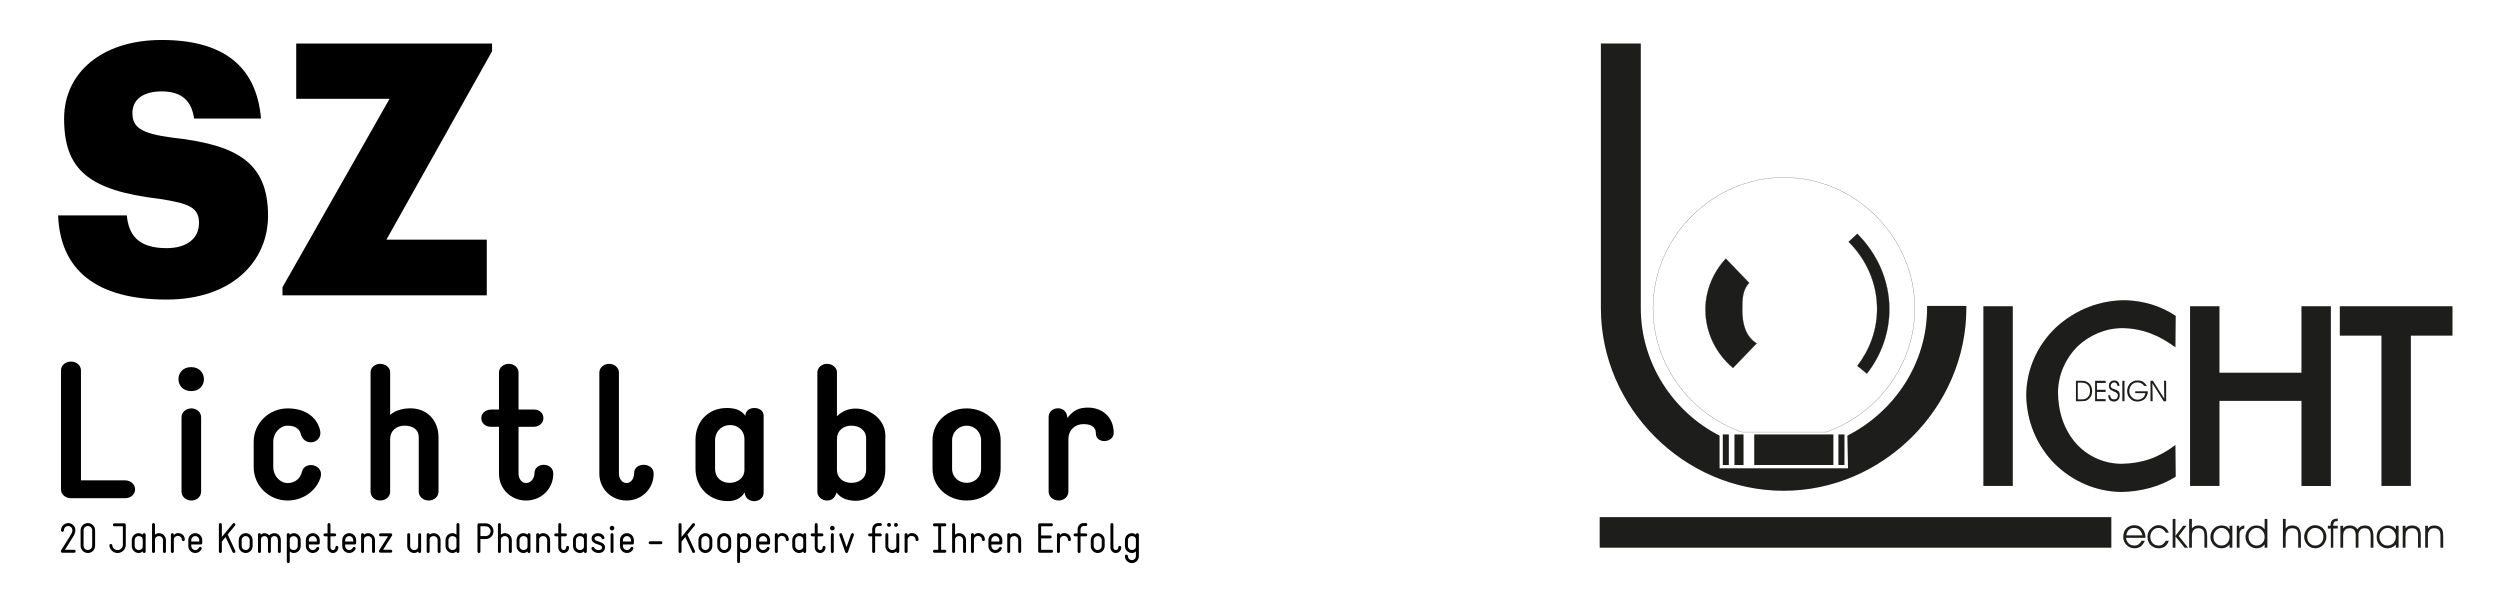 <?xml version="1.0" encoding="utf-8"?>
<!-- Generator: Adobe Illustrator 16.0.4, SVG Export Plug-In . SVG Version: 6.00 Build 0)  -->
<!DOCTYPE svg PUBLIC "-//W3C//DTD SVG 1.1//EN" "http://www.w3.org/Graphics/SVG/1.1/DTD/svg11.dtd">
<svg xmlns="http://www.w3.org/2000/svg" version="1.1" width="232" height="55"><svg xmlns:xlink="http://www.w3.org/1999/xlink" version="1.1" id="Ebene_1" x="0" y="0" width="232" height="55" viewBox="-187.5 -97.462 1146 272" enable-background="new -187.5 -97.462 1146 272" xml:space="preserve">
<g id="sz">
	<g id="subtitle" enable-background="new    ">
		<path d="M-159.58,156.218c-0.551,0-0.814-0.604-0.589-1.046l4.345-6.94c0.361-0.567,0.872-1.422,0.872-2.369    c0-1.043-0.853-1.916-1.914-1.916c-1.082,0-1.975,0.895-1.975,1.992c0,0.36-0.302,0.666-0.68,0.666    c-0.359,0-0.664-0.306-0.664-0.666c0-1.838,1.497-3.342,3.318-3.342c1.8,0,3.283,1.463,3.283,3.266    c0,1.402-0.664,2.428-1.102,3.091l-3.679,5.901h4.251c0.376,0,0.662,0.307,0.662,0.683c0,0.38-0.285,0.682-0.662,0.682    L-159.58,156.218L-159.58,156.218z"/>
		<path d="M-151.187,152.991v-7.074c0-1.82,1.501-3.32,3.341-3.32c1.82,0,3.32,1.5,3.32,3.32v7.074c0,1.842-1.5,3.341-3.32,3.341    C-149.686,156.332-151.187,154.833-151.187,152.991z M-149.819,145.91v7.078c0,1.101,0.872,1.974,1.973,1.974    c1.082,0,1.972-0.873,1.972-1.974v-7.078c0-1.076-0.89-1.972-1.972-1.972C-148.944,143.938-149.819,144.834-149.819,145.91z"/>
		<path d="M-137.973,152.931c-0.039-0.375,0.229-0.701,0.606-0.734c0.362-0.04,0.702,0.225,0.739,0.604    c0.114,1.237,1.159,2.186,2.411,2.186c1.345,0,2.43-1.103,2.43-2.43v-8.483h-3.892c-0.381,0-0.682-0.306-0.682-0.683    c0-0.379,0.304-0.685,0.682-0.685h4.571c0.361,0,0.663,0.306,0.663,0.685v9.166c0,2.084-1.688,3.776-3.774,3.776    C-136.171,156.332-137.785,154.769-137.973,152.931z"/>
		<path d="M-121.325,147.888v7.76c0,0.379-0.306,0.686-0.684,0.686c-0.361,0-0.663-0.307-0.663-0.686v-0.037    c-0.512,0.436-1.139,0.723-1.839,0.723c-1.763,0-3.188-1.443-3.188-3.208v-2.716c0-1.766,1.425-3.184,3.188-3.184    c0.7,0,1.327,0.258,1.839,0.699v-0.037c0-0.359,0.305-0.662,0.663-0.662C-121.631,147.226-121.325,147.526-121.325,147.888z     M-122.675,153.37v-3.188c0-1.023-0.833-1.617-1.839-1.617c-1.024,0-1.838,0.841-1.838,1.843v2.712    c0,1.023,0.814,1.842,1.838,1.842C-123.508,154.966-122.675,154.373-122.675,153.37z"/>
		<path d="M-112.019,150.408v5.235c0,0.379-0.305,0.688-0.683,0.688c-0.376,0-0.682-0.31-0.682-0.688v-5.235    c0-1.023-0.814-1.843-1.82-1.843c-1.024,0-1.838,0.594-1.838,1.617v5.465c0,0.379-0.306,0.685-0.684,0.685    c-0.376,0-0.669-0.306-0.669-0.685V143.26c0-0.36,0.287-0.663,0.663-0.663c0.378,0,0.684,0.303,0.684,0.663v4.668    c0.491-0.438,1.139-0.702,1.837-0.702C-113.459,147.226-112.019,148.646-112.019,150.408z"/>
		<path d="M-103.357,150.202c0,0.359-0.305,0.663-0.683,0.663c-0.379,0-0.684-0.304-0.684-0.663c0-1.024-0.816-1.729-1.822-1.729    c-1.024,0-1.839,0.726-1.839,1.729v5.445c0,0.379-0.305,0.685-0.683,0.685c-0.376,0-0.68-0.306-0.68-0.685v-7.76    c0-0.357,0.304-0.664,0.68-0.664c0.324,0,0.683,0.227,0.683,0.664c0,0.062,0,0.323,0,0.383c0.418-0.82,1.253-1.086,1.916-1.086    C-104.724,147.185-103.357,148.379-103.357,150.202z"/>
		<path d="M-95.357,150.448v1.312c0,0.358-0.305,0.66-0.682,0.66h-4.346v0.724c0,1.004,0.814,1.842,1.841,1.842    c0.698,0,1.365-0.42,1.652-1.064c0.169-0.34,0.565-0.488,0.909-0.34c0.344,0.173,0.473,0.57,0.324,0.91    c-0.513,1.123-1.649,1.842-2.882,1.842c-1.765,0-3.209-1.425-3.209-3.189v-2.733c0-1.746,1.444-3.185,3.209-3.185    C-96.801,147.226-95.357,148.669-95.357,150.448z M-100.385,151.072h3.659v-0.664c0-1.002-0.814-1.843-1.818-1.843    c-1.026,0-1.841,0.841-1.841,1.843V151.072z"/>
		<path d="M-80.782,156.332c-0.247,0-0.495-0.154-0.646-0.397l-3.207-6.93l-1.723,2.089v4.554c0,0.379-0.305,0.686-0.682,0.686    c-0.378,0-0.682-0.307-0.682-0.686v-12.369c0-0.379,0.304-0.682,0.682-0.682c0.376,0,0.682,0.297,0.682,0.682v5.688l5.027-6.127    c0.134-0.15,0.339-0.247,0.531-0.247c0.532,0,0.892,0.646,0.514,1.104l-3.398,4.134l3.492,7.53    C-80.021,155.762-80.269,156.332-80.782,156.332z"/>
		<path d="M-78.61,153.124v-2.716c0-1.765,1.425-3.185,3.19-3.185c1.762,0,3.187,1.42,3.187,3.185v2.712    c0,1.77-1.425,3.212-3.187,3.212C-77.185,156.332-78.61,154.89-78.61,153.124z M-77.261,150.408v2.712    c0,1.023,0.833,1.842,1.84,1.842c1.023,0,1.837-0.816,1.837-1.842v-2.712c0-1.002-0.814-1.843-1.837-1.843    C-76.428,148.565-77.261,149.406-77.261,150.408z"/>
		<path d="M-59.283,150.408v5.235c0,0.379-0.304,0.688-0.682,0.688c-0.361,0-0.664-0.31-0.664-0.688v-5.235    c0-1.002-0.606-1.843-1.61-1.843c-1.006,0-1.615,0.608-1.615,1.617v5.465c0,0.379-0.304,0.685-0.663,0.685    c-0.38,0-0.682-0.306-0.682-0.685v-5.232c0-1.006-0.591-1.842-1.61-1.842c-1.006,0-1.595,0.604-1.595,1.613v5.463    c0,0.381-0.305,0.688-0.683,0.688c-0.379,0-0.685-0.308-0.685-0.688v-7.736c0-0.38,0.306-0.684,0.685-0.684    c0.378,0,0.683,0.304,0.683,0.684v0.02c0.418-0.441,0.89-0.701,1.595-0.701c0.91,0,1.629,0.414,2.22,1    c0.381-0.477,1.234-1,2.354-1C-60.479,147.226-59.283,148.669-59.283,150.408z"/>
		<path d="M-55.197,155.629v4.668c0,0.356-0.306,0.663-0.684,0.663c-0.361,0-0.663-0.307-0.663-0.663v-12.391    c0-0.38,0.305-0.683,0.663-0.683c0.381,0,0.684,0.303,0.684,0.683v0.04c0.512-0.438,1.138-0.723,1.839-0.723    c1.763,0,3.188,1.438,3.188,3.202v2.712c0,1.77-1.425,3.193-3.188,3.193C-54.059,156.332-54.688,156.063-55.197,155.629z     M-51.52,150.427c0-1.021-0.836-1.839-1.842-1.839c-1.024,0-1.839,0.59-1.839,1.614v3.168c0,1.021,0.814,1.613,1.839,1.613    c1.006,0,1.842-0.817,1.842-1.842V150.427z"/>
		<path d="M-41.416,150.448v1.312c0,0.358-0.304,0.66-0.682,0.66h-4.346v0.724c0,1.004,0.814,1.842,1.839,1.842    c0.704,0,1.368-0.42,1.654-1.064c0.171-0.34,0.571-0.488,0.91-0.34c0.339,0.173,0.472,0.57,0.324,0.91    c-0.51,1.123-1.652,1.842-2.884,1.842c-1.763,0-3.208-1.425-3.208-3.189v-2.733c0-1.746,1.444-3.185,3.208-3.185    C-42.859,147.226-41.416,148.669-41.416,150.448z M-46.443,151.072h3.659v-0.664c0-1.002-0.814-1.843-1.82-1.843    c-1.024,0-1.839,0.841-1.839,1.843V151.072z"/>
		<path d="M-32.902,153.729v0.039c0,1.44-1.081,2.563-2.488,2.563c-1.385,0-2.466-1.123-2.466-2.563v-5.088h-1.177    c-0.381,0-0.682-0.306-0.682-0.682c0-0.361,0.304-0.663,0.682-0.663h1.177v-4.058c0-0.385,0.305-0.688,0.685-0.688    c0.359,0,0.662,0.304,0.662,0.688v4.058h1.936c0.379,0,0.682,0.302,0.682,0.663c0,0.376-0.306,0.682-0.682,0.682h-1.936v5.088    c0,0.683,0.497,1.217,1.12,1.217c0.648,0,1.14-0.534,1.14-1.217v-0.039c0-0.358,0.304-0.664,0.663-0.664    C-33.207,153.065-32.902,153.37-32.902,153.729z"/>
		<path d="M-24.715,150.448v1.312c0,0.358-0.305,0.66-0.683,0.66h-4.344v0.724c0,1.004,0.814,1.842,1.84,1.842    c0.702,0,1.365-0.42,1.652-1.064c0.169-0.34,0.569-0.488,0.909-0.34c0.339,0.173,0.472,0.57,0.324,0.91    c-0.509,1.123-1.652,1.842-2.881,1.842c-1.765,0-3.209-1.425-3.209-3.189v-2.733c0-1.746,1.444-3.185,3.209-3.185    C-26.159,147.226-24.715,148.669-24.715,150.448z M-29.743,151.072h3.659v-0.664c0-1.002-0.814-1.843-1.819-1.843    c-1.026,0-1.84,0.841-1.84,1.843V151.072z"/>
		<path d="M-16.075,150.408v5.255c0,0.359-0.305,0.669-0.662,0.669c-0.381,0-0.684-0.31-0.684-0.669v-5.255    c0-1.023-0.814-1.843-1.843-1.843c-1.006,0-1.839,0.594-1.839,1.617v5.485c0,0.356-0.305,0.663-0.662,0.663    c-0.381,0-0.687-0.307-0.687-0.663v-7.78c0-0.357,0.306-0.664,0.687-0.664c0.356,0,0.662,0.307,0.662,0.664v0.039    c0.437-0.438,1.139-0.703,1.839-0.703C-17.496,147.226-16.075,148.646-16.075,150.408z"/>
		<path d="M-8.151,155.493c0,0.383-0.305,0.685-0.687,0.685h-4.742c-0.247,0-0.472-0.133-0.606-0.336    c-0.114-0.229-0.094-0.497,0.019-0.707l4.099-6.487h-3.472c-0.378,0-0.682-0.306-0.682-0.664c0-0.381,0.304-0.685,0.682-0.685    h4.688c0.248,0,0.472,0.134,0.606,0.361c0.114,0.209,0.096,0.475-0.02,0.682l-4.097,6.491h3.526    C-8.453,154.833-8.151,155.135-8.151,155.493z"/>
		<path d="M-1.277,153.144v-5.256c0-0.356,0.302-0.662,0.662-0.662c0.379,0,0.682,0.306,0.682,0.662v5.256    c0,1.022,0.814,1.842,1.84,1.842c1.004,0,1.84-0.594,1.84-1.614v-5.481c0-0.361,0.303-0.664,0.662-0.664    c0.379,0,0.682,0.303,0.682,0.664v7.774c0,0.36-0.306,0.669-0.682,0.669c-0.363,0-0.662-0.309-0.662-0.669v-0.037    c-0.512,0.438-1.14,0.706-1.84,0.706C0.145,156.332-1.277,154.907-1.277,153.144z"/>
		<path d="M14.022,150.408v5.255c0,0.359-0.306,0.669-0.662,0.669c-0.381,0-0.682-0.31-0.682-0.669v-5.255    c0-1.023-0.816-1.843-1.843-1.843c-1.006,0-1.84,0.594-1.84,1.617v5.485c0,0.356-0.306,0.663-0.663,0.663    c-0.38,0-0.684-0.307-0.684-0.663v-7.78c0-0.357,0.304-0.664,0.684-0.664c0.357,0,0.663,0.307,0.663,0.664v0.039    c0.438-0.438,1.139-0.703,1.84-0.703C12.603,147.226,14.022,148.646,14.022,150.408z"/>
		<path d="M21.322,147.925v-4.665c0-0.366,0.304-0.669,0.682-0.669c0.361,0,0.663,0.303,0.663,0.669v12.386    c0,0.379-0.305,0.688-0.663,0.688c-0.381,0-0.682-0.309-0.682-0.688v-0.037c-0.514,0.435-1.14,0.725-1.84,0.725    c-1.763,0-3.188-1.443-3.188-3.212v-2.712c0-1.766,1.426-3.184,3.188-3.184C20.182,147.226,20.808,147.49,21.322,147.925z     M17.643,153.124c0,1.023,0.833,1.842,1.838,1.842c1.024,0,1.84-0.593,1.84-1.613v-3.168c0-1.024-0.816-1.617-1.84-1.617    c-1.005,0-1.838,0.817-1.838,1.842V153.124z"/>
		<path d="M30.963,155.647v-12.252c0-0.386,0.305-0.688,0.663-0.688h3.093c1.992,0,3.604,1.635,3.604,3.628    c0,1.973-1.612,3.604-3.604,3.604H32.31v5.711c0,0.381-0.306,0.688-0.684,0.688C31.266,156.332,30.963,156.026,30.963,155.647z     M32.313,148.565h2.41c1.234,0,2.255-1.002,2.255-2.232c0-1.256-1.024-2.262-2.255-2.262h-2.41V148.565z"/>
		<path d="M46.722,150.408v5.235c0,0.379-0.305,0.688-0.682,0.688c-0.378,0-0.683-0.31-0.683-0.688v-5.235    c0-1.023-0.815-1.843-1.819-1.843c-1.026,0-1.84,0.594-1.84,1.617v5.465c0,0.379-0.306,0.685-0.682,0.685    c-0.378,0-0.663-0.306-0.663-0.685V143.26c0-0.36,0.285-0.663,0.663-0.663c0.376,0,0.682,0.303,0.682,0.663v4.668    c0.494-0.438,1.138-0.702,1.84-0.702C45.278,147.226,46.722,148.646,46.722,150.408z"/>
		<path d="M55.267,147.888v7.76c0,0.379-0.304,0.686-0.682,0.686c-0.362,0-0.662-0.307-0.662-0.686v-0.037    c-0.512,0.436-1.139,0.723-1.84,0.723c-1.765,0-3.187-1.443-3.187-3.208v-2.716c0-1.766,1.422-3.184,3.187-3.184    c0.702,0,1.328,0.258,1.84,0.699v-0.037c0-0.359,0.304-0.662,0.662-0.662C54.966,147.226,55.267,147.526,55.267,147.888z     M53.923,153.37v-3.188c0-1.023-0.836-1.617-1.84-1.617c-1.024,0-1.84,0.841-1.84,1.843v2.712c0,1.023,0.816,1.842,1.84,1.842    C53.084,154.966,53.923,154.373,53.923,153.37z"/>
		<path d="M64.291,150.408v5.255c0,0.359-0.304,0.669-0.662,0.669c-0.381,0-0.684-0.31-0.684-0.669v-5.255    c0-1.023-0.814-1.843-1.839-1.843c-1.005,0-1.843,0.594-1.843,1.617v5.485c0,0.356-0.304,0.663-0.662,0.663    c-0.378,0-0.684-0.307-0.684-0.663v-7.78c0-0.357,0.306-0.664,0.684-0.664c0.361,0,0.662,0.307,0.662,0.664v0.039    c0.438-0.438,1.139-0.703,1.843-0.703C62.867,147.226,64.291,148.646,64.291,150.408z"/>
		<path d="M72.991,153.729v0.039c0,1.44-1.082,2.563-2.485,2.563c-1.387,0-2.467-1.123-2.467-2.563v-5.088h-1.175    c-0.381,0-0.684-0.306-0.684-0.682c0-0.361,0.306-0.663,0.684-0.663h1.175v-4.058c0-0.385,0.305-0.688,0.683-0.688    c0.361,0,0.664,0.304,0.664,0.688v4.058h1.935c0.381,0,0.68,0.302,0.68,0.663c0,0.376-0.302,0.682-0.68,0.682h-1.935v5.088    c0,0.683,0.494,1.217,1.12,1.217c0.643,0,1.138-0.534,1.138-1.217v-0.039c0-0.358,0.304-0.664,0.662-0.664    C72.688,153.065,72.991,153.37,72.991,153.729z"/>
		<path d="M81.159,147.888v7.76c0,0.379-0.305,0.686-0.682,0.686c-0.363,0-0.662-0.307-0.662-0.686v-0.037    c-0.515,0.436-1.14,0.723-1.84,0.723c-1.765,0-3.187-1.443-3.187-3.208v-2.716c0-1.766,1.422-3.184,3.187-3.184    c0.7,0,1.325,0.258,1.84,0.699v-0.037c0-0.359,0.303-0.662,0.662-0.662C80.854,147.226,81.159,147.526,81.159,147.888z     M79.812,153.37v-3.188c0-1.023-0.834-1.617-1.84-1.617c-1.026,0-1.84,0.841-1.84,1.843v2.712c0,1.023,0.814,1.842,1.84,1.842    C78.978,154.966,79.812,154.373,79.812,153.37z"/>
		<path d="M83.314,154.509c-0.173-0.324-0.039-0.74,0.304-0.892c0.338-0.173,0.737-0.037,0.91,0.284    c0.457,0.932,1.481,1.082,2.048,1.082c0.472,0,1.558-0.113,1.558-1.178c0-0.724-0.534-0.967-1.879-1.404    c-0.457-0.147-0.91-0.303-1.365-0.506c-0.665-0.33-1.558-0.91-1.558-2.222c0-1.386,1.252-2.444,2.92-2.444    c1.425,0,2.522,0.701,2.942,1.877c0.132,0.36-0.057,0.736-0.4,0.873c-0.359,0.11-0.74-0.062-0.873-0.42    c-0.228-0.627-0.833-0.986-1.669-0.986c-0.475,0-0.89,0.133-1.177,0.359c-0.17,0.131-0.396,0.375-0.396,0.737    c0,0.417,0.134,0.683,0.796,1.003c0.362,0.174,0.796,0.309,1.311,0.477c0.589,0.188,1.216,0.395,1.688,0.74    c0.682,0.469,1.024,1.115,1.024,1.912c0,0.893-0.399,1.598-1.12,2.051c-0.663,0.414-1.423,0.471-1.802,0.471    C85.076,156.332,83.903,155.669,83.314,154.509z"/>
		<path d="M93.796,144.931c0,0.563-0.494,1.038-1.082,1.038c-0.568,0-1.044-0.475-1.044-1.038c0-0.594,0.474-1.087,1.044-1.087    C93.306,143.844,93.796,144.337,93.796,144.931z M93.381,147.906v7.737c0,0.379-0.306,0.688-0.664,0.688    c-0.378,0-0.682-0.31-0.682-0.688v-7.737c0-0.38,0.304-0.683,0.682-0.683C93.076,147.226,93.381,147.526,93.381,147.906z"/>
		<path d="M102.748,150.448v1.312c0,0.358-0.306,0.66-0.684,0.66H97.72v0.724c0,1.004,0.814,1.842,1.84,1.842    c0.704,0,1.365-0.42,1.651-1.064c0.172-0.34,0.572-0.488,0.91-0.34c0.339,0.173,0.473,0.57,0.323,0.91    c-0.511,1.123-1.652,1.842-2.881,1.842c-1.766,0-3.207-1.425-3.207-3.189v-2.733c0-1.746,1.441-3.185,3.207-3.185    C101.307,147.226,102.748,148.669,102.748,150.448z M97.721,151.072h3.66v-0.664c0-1.002-0.815-1.843-1.82-1.843    c-1.025,0-1.84,0.841-1.84,1.843V151.072z"/>
		<path d="M115.126,152.287h-4.918c-0.381,0-0.682-0.306-0.682-0.663c0-0.379,0.304-0.682,0.682-0.682h4.918    c0.379,0,0.682,0.303,0.682,0.682C115.808,151.988,115.505,152.287,115.126,152.287z"/>
		<path d="M130.193,156.332c-0.249,0-0.493-0.154-0.645-0.397l-3.208-6.93l-1.725,2.089v4.554c0,0.379-0.306,0.686-0.688,0.686    c-0.38,0-0.682-0.307-0.682-0.686v-12.369c0-0.379,0.302-0.682,0.682-0.682c0.383,0,0.688,0.303,0.688,0.682v5.693l5.025-6.128    c0.136-0.153,0.339-0.247,0.533-0.247c0.531,0,0.889,0.646,0.51,1.103l-3.397,4.134l3.493,7.531    C130.956,155.762,130.706,156.332,130.193,156.332z"/>
		<path d="M132.366,153.124v-2.716c0-1.765,1.425-3.185,3.189-3.185c1.762,0,3.188,1.42,3.188,3.185v2.712    c0,1.77-1.426,3.212-3.188,3.212C133.791,156.332,132.366,154.89,132.366,153.124z M133.714,150.408v2.712    c0,1.023,0.833,1.842,1.842,1.842c1.024,0,1.839-0.816,1.839-1.842v-2.712c0-1.002-0.814-1.843-1.839-1.843    C134.547,148.565,133.714,149.406,133.714,150.408z"/>
		<path d="M141.011,153.124v-2.716c0-1.765,1.422-3.185,3.189-3.185c1.762,0,3.185,1.42,3.185,3.185v2.712    c0,1.77-1.423,3.212-3.185,3.212C142.433,156.332,141.011,154.89,141.011,153.124z M142.353,150.408v2.712    c0,1.023,0.836,1.842,1.842,1.842c1.024,0,1.839-0.816,1.839-1.842v-2.712c0-1.002-0.814-1.843-1.839-1.843    C143.188,148.565,142.353,149.406,142.353,150.408z"/>
		<path d="M151.473,155.629v4.668c0,0.356-0.306,0.663-0.683,0.663c-0.357,0-0.663-0.307-0.663-0.663v-12.391    c0-0.38,0.306-0.683,0.663-0.683c0.377,0,0.683,0.303,0.683,0.683v0.04c0.515-0.438,1.138-0.723,1.842-0.723    c1.765,0,3.189,1.438,3.189,3.202v2.712c0,1.77-1.425,3.193-3.189,3.193C152.614,156.332,151.987,156.063,151.473,155.629z     M155.159,150.427c0-1.021-0.839-1.839-1.845-1.839c-1.021,0-1.842,0.59-1.842,1.614v3.168c0,1.021,0.82,1.613,1.842,1.613    c1.006,0,1.845-0.817,1.845-1.842V150.427z"/>
		<path d="M165.257,150.448v1.312c0,0.358-0.302,0.66-0.682,0.66h-4.341v0.724c0,1.004,0.814,1.842,1.839,1.842    c0.7,0,1.363-0.42,1.647-1.064c0.173-0.34,0.57-0.488,0.91-0.34c0.342,0.173,0.479,0.57,0.324,0.91    c-0.51,1.123-1.651,1.842-2.879,1.842c-1.768,0-3.212-1.425-3.212-3.189v-2.733c0-1.746,1.444-3.185,3.212-3.185    C163.816,147.226,165.257,148.669,165.257,150.448z M160.234,151.072h3.659v-0.664c0-1.002-0.817-1.843-1.82-1.843    c-1.024,0-1.839,0.841-1.839,1.843V151.072L160.234,151.072z"/>
		<path d="M173.824,150.202c0,0.359-0.302,0.663-0.682,0.663c-0.383,0-0.688-0.304-0.688-0.663c0-1.024-0.814-1.729-1.82-1.729    c-1.021,0-1.839,0.726-1.839,1.729v5.445c0,0.379-0.306,0.685-0.682,0.685c-0.38,0-0.686-0.306-0.686-0.685v-7.76    c0-0.357,0.306-0.664,0.686-0.664c0.323,0,0.682,0.227,0.682,0.664c0,0.062,0,0.323,0,0.383c0.419-0.82,1.256-1.086,1.916-1.086    C172.461,147.185,173.824,148.379,173.824,150.202z"/>
		<path d="M181.803,147.888v7.76c0,0.379-0.303,0.686-0.679,0.686c-0.361,0-0.663-0.307-0.663-0.686v-0.037    c-0.516,0.436-1.142,0.723-1.842,0.723c-1.765,0-3.19-1.443-3.19-3.208v-2.716c0-1.766,1.426-3.184,3.19-3.184    c0.7,0,1.326,0.258,1.842,0.699v-0.037c0-0.359,0.302-0.662,0.663-0.662C181.5,147.226,181.803,147.526,181.803,147.888z     M180.461,153.37v-3.188c0-1.023-0.836-1.617-1.842-1.617c-1.024,0-1.839,0.841-1.839,1.843v2.712    c0,1.023,0.814,1.842,1.839,1.842C179.625,154.966,180.461,154.373,180.461,153.37z"/>
		<path d="M190.694,153.729v0.039c0,1.44-1.08,2.563-2.483,2.563c-1.389,0-2.465-1.123-2.465-2.563v-5.088h-1.176    c-0.38,0-0.685-0.306-0.685-0.682c0-0.361,0.305-0.663,0.685-0.663h1.176v-4.058c0-0.385,0.302-0.688,0.682-0.688    c0.36,0,0.663,0.304,0.663,0.688v4.058h1.938c0.376,0,0.685,0.302,0.685,0.663c0,0.376-0.309,0.682-0.685,0.682h-1.938v5.088    c0,0.683,0.497,1.217,1.126,1.217c0.645,0,1.133-0.534,1.133-1.217v-0.039c0-0.358,0.305-0.664,0.666-0.664    C190.392,153.065,190.694,153.37,190.694,153.729z"/>
		<path d="M194.899,144.931c0,0.563-0.493,1.038-1.083,1.038c-0.57,0-1.039-0.475-1.039-1.038c0-0.594,0.469-1.087,1.039-1.087    C194.406,143.844,194.899,144.337,194.899,144.931z M194.479,147.906v7.737c0,0.379-0.305,0.688-0.663,0.688    c-0.376,0-0.682-0.31-0.682-0.688v-7.737c0-0.38,0.306-0.683,0.682-0.683C194.175,147.226,194.479,147.526,194.479,147.906z"/>
		<path d="M199.716,155.876l-2.7-7.76c-0.154-0.473,0.226-0.893,0.646-0.893c0.283,0,0.533,0.174,0.626,0.457l2.063,5.918    l2.067-5.918c0.096-0.283,0.364-0.457,0.63-0.457c0.49,0,0.793,0.514,0.645,0.893l-2.715,7.76    c-0.093,0.266-0.34,0.456-0.646,0.456C200.055,156.332,199.808,156.142,199.716,155.876z"/>
		<path d="M216.526,148.022c0,0.338-0.265,0.664-0.66,0.664h-2.412v6.961c0,0.379-0.306,0.685-0.667,0.685    c-0.379,0-0.682-0.306-0.682-0.685v-6.961h-1.179c-0.376,0-0.685-0.287-0.685-0.664c0-0.379,0.309-0.682,0.685-0.682h1.179v-1.848    c0-0.774,0.266-1.493,0.777-2.047c0.51-0.555,1.234-0.856,2.009-0.856h0.975c0.377,0,0.679,0.304,0.679,0.669    c0,0.377-0.302,0.68-0.679,0.68h-0.975c-0.814,0-1.438,0.664-1.438,1.556v1.842h2.412    C216.225,147.342,216.526,147.638,216.526,148.022z"/>
		<path d="M218.152,153.144v-5.256c0-0.356,0.303-0.662,0.663-0.662c0.383,0,0.686,0.306,0.686,0.662v5.256    c0,1.022,0.817,1.842,1.842,1.842c1.003,0,1.839-0.594,1.839-1.614v-5.481c0-0.361,0.302-0.664,0.663-0.664    c0.376,0,0.682,0.303,0.682,0.664v7.774c0,0.36-0.306,0.669-0.682,0.669c-0.361,0-0.663-0.309-0.663-0.669v-0.037    c-0.516,0.438-1.139,0.706-1.839,0.706C219.575,156.332,218.152,154.907,218.152,153.144z M220.734,143.431    c0,0.473-0.422,0.889-0.909,0.889c-0.479,0-0.892-0.416-0.892-0.889c0-0.496,0.413-0.91,0.892-0.91    C220.318,142.521,220.734,142.935,220.734,143.431z M223.919,143.431c0,0.473-0.436,0.889-0.929,0.889    c-0.476,0-0.873-0.416-0.873-0.889c0-0.496,0.397-0.91,0.873-0.91C223.483,142.521,223.919,142.935,223.919,143.431z"/>
		<path d="M233.378,150.202c0,0.359-0.303,0.663-0.685,0.663c-0.377,0-0.679-0.304-0.679-0.663c0-1.024-0.818-1.729-1.823-1.729    c-1.024,0-1.842,0.726-1.842,1.729v5.445c0,0.379-0.306,0.685-0.683,0.685c-0.379,0-0.682-0.306-0.682-0.685v-7.76    c0-0.357,0.303-0.664,0.682-0.664c0.321,0,0.683,0.227,0.683,0.664c0,0.062,0,0.323,0,0.383c0.419-0.82,1.255-1.086,1.912-1.086    C232.015,147.185,233.378,148.379,233.378,150.202z"/>
		<path d="M246.117,155.536c0,0.376-0.306,0.682-0.683,0.682h-4.745c-0.379,0-0.682-0.306-0.682-0.682    c0-0.383,0.303-0.686,0.682-0.686h1.71v-10.772h-1.71c-0.379,0-0.682-0.306-0.682-0.683c0-0.386,0.303-0.688,0.682-0.688h4.745    c0.377,0,0.683,0.303,0.683,0.688c0,0.377-0.306,0.683-0.683,0.683h-1.69v10.772h1.69    C245.812,154.853,246.117,155.153,246.117,155.536z"/>
		<path d="M255.172,150.408v5.235c0,0.379-0.303,0.688-0.679,0.688c-0.38,0-0.683-0.31-0.683-0.688v-5.235    c0-1.023-0.817-1.843-1.822-1.843c-1.021,0-1.84,0.594-1.84,1.617v5.465c0,0.379-0.303,0.685-0.686,0.685    c-0.379,0-0.666-0.306-0.666-0.685V143.26c0-0.36,0.287-0.663,0.666-0.663c0.383,0,0.686,0.303,0.686,0.663v4.668    c0.494-0.438,1.136-0.702,1.84-0.702C253.736,147.226,255.172,148.646,255.172,150.408z"/>
		<path d="M263.835,150.202c0,0.359-0.306,0.663-0.683,0.663c-0.379,0-0.682-0.304-0.682-0.663c0-1.024-0.818-1.729-1.82-1.729    c-1.023,0-1.842,0.726-1.842,1.729v5.445c0,0.379-0.303,0.685-0.683,0.685c-0.382,0-0.688-0.306-0.688-0.685v-7.76    c0-0.357,0.307-0.664,0.688-0.664c0.324,0,0.683,0.227,0.683,0.664c0,0.062,0,0.323,0,0.383c0.42-0.82,1.252-1.086,1.916-1.086    C262.473,147.185,263.835,148.379,263.835,150.202z"/>
		<path d="M271.835,150.448v1.312c0,0.358-0.303,0.66-0.685,0.66h-4.342v0.724c0,1.004,0.817,1.842,1.838,1.842    c0.707,0,1.371-0.42,1.654-1.064c0.17-0.34,0.57-0.488,0.91-0.34c0.339,0.173,0.473,0.57,0.323,0.91    c-0.513,1.123-1.653,1.842-2.884,1.842c-1.766,0-3.207-1.425-3.207-3.189v-2.733c0-1.746,1.441-3.185,3.207-3.185    C270.395,147.226,271.835,148.669,271.835,150.448z M266.811,151.072h3.657v-0.664c0-1.002-0.813-1.843-1.819-1.843    c-1.021,0-1.838,0.841-1.838,1.843V151.072L266.811,151.072z"/>
		<path d="M280.479,150.408v5.255c0,0.359-0.302,0.669-0.662,0.669c-0.381,0-0.686-0.31-0.686-0.669v-5.255    c0-1.023-0.818-1.843-1.843-1.843c-1.002,0-1.838,0.594-1.838,1.617v5.485c0,0.356-0.306,0.663-0.664,0.663    c-0.379,0-0.683-0.307-0.683-0.663v-7.78c0-0.357,0.304-0.664,0.683-0.664c0.358,0,0.664,0.307,0.664,0.664v0.039    c0.438-0.438,1.135-0.703,1.838-0.703C279.055,147.226,280.479,148.646,280.479,150.408z"/>
		<path d="M295.111,155.536c0,0.376-0.301,0.682-0.685,0.682h-5.464c-0.361,0-0.666-0.306-0.666-0.682v-12.165    c0-0.36,0.305-0.663,0.666-0.663h5.405c0.38,0,0.685,0.303,0.685,0.663c0,0.38-0.305,0.688-0.685,0.688h-4.722v4.211h4.172    c0.383,0,0.686,0.303,0.686,0.682c0,0.355-0.303,0.663-0.686,0.663h-4.172v5.235h4.779    C294.811,154.853,295.111,155.153,295.111,155.536z"/>
		<path d="M303.304,150.202c0,0.359-0.309,0.663-0.688,0.663c-0.38,0-0.683-0.304-0.683-0.663c0-1.024-0.817-1.729-1.82-1.729    c-1.023,0-1.842,0.726-1.842,1.729v5.445c0,0.379-0.303,0.685-0.686,0.685c-0.38,0-0.682-0.306-0.682-0.685v-7.76    c0-0.357,0.302-0.664,0.682-0.664c0.327,0,0.686,0.227,0.686,0.664c0,0.062,0,0.323,0,0.383c0.416-0.82,1.256-1.086,1.918-1.086    C301.934,147.185,303.304,148.379,303.304,150.202z"/>
		<path d="M310.807,148.022c0,0.338-0.268,0.664-0.666,0.664h-2.408v6.961c0,0.379-0.31,0.685-0.664,0.685    c-0.383,0-0.686-0.306-0.686-0.685v-6.961h-1.179c-0.376,0-0.683-0.287-0.683-0.664c0-0.379,0.307-0.682,0.683-0.682h1.179v-1.848    c0-0.774,0.266-1.493,0.78-2.047c0.506-0.555,1.231-0.856,2.006-0.856h0.972c0.381,0,0.686,0.304,0.686,0.669    c0,0.377-0.305,0.68-0.686,0.68h-0.972c-0.817,0-1.438,0.664-1.438,1.556v1.842h2.41    C310.502,147.342,310.807,147.638,310.807,148.022z"/>
		<path d="M312.43,153.124v-2.716c0-1.765,1.426-3.185,3.19-3.185c1.762,0,3.184,1.42,3.184,3.185v2.712    c0,1.77-1.422,3.212-3.184,3.212C313.855,156.332,312.43,154.89,312.43,153.124z M313.771,150.408v2.712    c0,1.023,0.836,1.842,1.842,1.842c1.023,0,1.839-0.816,1.839-1.842v-2.712c0-1.002-0.813-1.843-1.839-1.843    C314.607,148.565,313.771,149.406,313.771,150.408z"/>
		<path d="M321.448,153.769v-10.49c0-0.385,0.305-0.688,0.685-0.688c0.364,0,0.666,0.303,0.666,0.688v10.49    c0,0.683,0.491,1.217,1.137,1.217c0.623,0,1.119-0.534,1.119-1.217v-0.039c0-0.358,0.303-0.664,0.663-0.664    c0.38,0,0.685,0.306,0.685,0.664v0.039c0,1.44-1.082,2.563-2.461,2.563C322.534,156.332,321.448,155.209,321.448,153.769z"/>
		<path d="M334.495,147.888v9.883c0,1.752-1.438,3.189-3.185,3.189c-1.765,0-3.209-1.438-3.209-3.189    c0-0.373,0.304-0.683,0.686-0.683c0.38,0,0.686,0.31,0.686,0.683c0,1.008,0.817,1.822,1.84,1.822c1.002,0,1.819-0.814,1.819-1.822    v-2.16c-0.493,0.436-1.139,0.723-1.819,0.723c-1.766,0-3.209-1.443-3.209-3.208v-2.716c0-1.766,1.443-3.184,3.209-3.184    c0.682,0,1.325,0.258,1.819,0.699v-0.037c0-0.359,0.306-0.662,0.683-0.662S334.495,147.526,334.495,147.888z M333.132,153.37    v-3.188c0-1.023-0.817-1.617-1.819-1.617c-1.021,0-1.84,0.841-1.84,1.843v2.712c0,1.023,0.817,1.842,1.84,1.842    C332.312,154.966,333.132,154.373,333.132,153.37z"/>
	</g>
	<g id="title" enable-background="new    ">
		<path d="M-126.177,127.134c0,2.297-2.025,4.051-4.58,4.051h-24.842c-2.556,0-4.58-1.759-4.58-4.051V72.52    c0-2.289,2.027-4.048,4.58-4.048c2.553,0,4.582,1.762,4.582,4.048v50.474h20.26C-128.202,122.993-126.177,124.845-126.177,127.134    z"/>
		<path d="M-100.457,82.031c-7.753,0-7.753-11.008,0-11.008C-92.705,71.023-92.531,82.031-100.457,82.031z M-95.876,94.015v34.171    c0,2.295-2.029,4.055-4.408,4.055c-2.553,0-4.58-1.762-4.58-4.055V94.015c0-2.293,2.027-4.051,4.58-4.051    C-97.905,89.964-95.876,91.722-95.876,94.015z"/>
		<path d="M-71.746,116.913v-11.712c0-8.37,6.959-15.237,15.593-15.237c7.312,0,12.952,3.344,14.713,9.422    c2.025,6.167-6.431,8.722-8.548,2.82c-0.614-3.083-2.992-4.313-6.166-4.313c-3.523,0-6.607,3.351-6.607,7.309v11.715    c0,3.968,3.083,7.316,6.607,7.316c3.261,0,5.903-2.028,6.608-5.374c1.322-5.022,10.571-3.172,8.367,3.172    c-2.201,6.254-8.367,10.218-14.976,10.218C-64.787,132.243-71.746,125.462-71.746,116.913z"/>
		<path d="M0.923,89.964c6.607,0.262,12.159,5.105,12.159,13.387v24.841c0,2.293-2.027,4.052-4.495,4.052    c-2.553,0-4.58-1.763-4.58-4.052v-24.841c0-3.875-2.909-5.461-6.519-5.461c-3.701,0-6.607,2.289-6.607,6.167v24.129    c0,2.295-2.027,4.055-4.58,4.055c-2.468,0-4.405-1.762-4.405-4.055V73.399c0-2.113,1.938-3.875,4.405-3.875    c2.553,0,4.58,1.762,4.58,3.875v19.557C-6.474,90.577-2.333,89.784,0.923,89.964z"/>
		<path d="M65.753,119.908c0,6.957-5.462,12.335-12.506,12.335c-6.96,0-12.421-5.371-12.421-12.335V98.417h-3.614    c-5.814,0-6.166-7.66,0-7.929h3.614v-17c0-2.199,2.025-3.964,4.58-3.964c2.378,0,4.402,1.765,4.402,3.964v17h7.046    c5.727,0,5.905,7.663,0,7.929h-7.046v21.491c0,2.379,1.497,4.319,3.436,4.319c2.025,0,3.875-1.94,3.875-4.499    C57.12,114.537,65.753,114.537,65.753,119.908z"/>
		<path d="M86.889,119.908v-46.42c0-2.202,2.025-3.964,4.495-3.964c2.463,0,4.49,1.762,4.49,3.964v46.42    c0,2.379,1.496,4.319,3.523,4.319c1.938,0,3.436-1.94,3.436-4.499c0-5.285,8.985-5.106,8.985,0.179    c0,6.957-5.462,12.335-12.421,12.335C92.349,132.243,86.889,126.872,86.889,119.908z"/>
		<path d="M162.289,93.308v35.233c0,5.201-8.37,5.464-8.722,0c-1.669,2.733-4.319,3.884-7.22,3.968    c-8.722,0.262-15.327-6.078-15.327-14.887v-13.3c0-8.103,5.634-14.534,14.355-14.534c3.872,0,6.691,0.972,8.543,3.612    C153.919,88.464,162.289,88.727,162.289,93.308z M153.48,118.149v-14.183c-0.269-8.539-12.948-8.539-13.479,0.353v13.297    c0,4.232,2.995,6.521,6.694,6.521C150.223,124.14,153.48,121.937,153.48,118.149z"/>
		<path d="M204.393,90.05c7.13-0.086,14.441,5.461,13.741,13.738v14.361c0,9.423-7.846,14.793-14.624,14.18    c-2.995-0.262-5.815-1.055-7.753-3.788c-0.879,3.091-2.727,3.702-4.405,3.702c-2.379,0-4.405-1.762-4.405-4.051V73.399    c0-2.113,2.026-3.875,4.405-3.875c2.558,0,4.585,1.762,4.585,3.875v20.174C198.312,91.194,201.308,90.05,204.393,90.05z     M209.322,103.788c0-3.878-3.171-5.898-6.784-5.898c-3.695,0-6.602,2.289-6.602,6.167v14.004c0,3.875,2.906,6.079,6.602,6.079    c3.613,0,6.784-2.031,6.784-5.99V103.788z"/>
		<path d="M239.798,117.622v-13.038c0-8.363,6.958-14.617,15.681-14.617c8.629,0,15.586,6.254,15.586,14.617v13.038    c0,8.457-6.957,14.621-15.586,14.621C246.756,132.243,239.798,126.079,239.798,117.622z M248.779,104.581v13.035    c0,3.965,3.085,6.521,6.697,6.521c3.609,0,6.603-2.558,6.603-6.521v-13.035c0-3.785-2.989-6.691-6.603-6.691    C251.861,97.89,248.779,100.796,248.779,104.581z"/>
		<path d="M310.792,89.608c6.519-0.179,12.151,4.048,12.151,11.629c0,4.667-8.19,5.195-8.19,0.176c0-3.438-2.905-4.23-5.726-4.23    c-3.879,0-6.871,2.728-6.871,6.961v24.042c0,2.295-2.024,4.055-4.489,4.055c-2.562,0-4.581-1.762-4.581-4.055V93.925    c0-5.198,8.546-5.637,8.546,0.441C304.711,90.488,307.354,89.695,310.792,89.608z"/>
	</g>
	<path d="M-161.505,1.388h31.523c0.808,8.247,4.526,15.036,18.266,15.036c9.539,0,14.874-4.694,14.874-11.477   c0-7.116-4.364-9.053-18.266-11.156c-32.655-3.883-43.646-13.578-43.646-36.859c0-20.851,17.135-36.047,44.778-36.047   c27.806,0,43.483,11.641,45.587,36.047H-99.11c-1.129-8.247-5.817-12.449-14.869-12.449c-8.89,0-13.417,4.042-13.417,9.862   c0,6.463,3.556,9.376,17.942,11.313C-80.192-31.107-65.16-23.51-65.16,1.545c0,21.177-16.811,38.474-46.559,38.474   C-144.049,40.025-160.538,26.441-161.505,1.388z"/>
	<polygon points="-58.532,34.365 -9.388,-52.124 -52.226,-52.124 -52.226,-77.499 37.653,-77.499 37.653,-73.943 -10.841,12.542    35.227,12.542 35.227,38.086 -58.532,38.086  "/>
</g>
<g id="ldm">
	<path fill="none" d="M606.344-10.794c-21.033,9.484-35.88,30.653-35.88,54.848c0,24.061,14.846,45.365,35.88,54.846V70.58   c-7.285-6.46-11.82-15.669-11.82-25.984c0-8.792,3.574-17.178,9.344-23.366l2.477,2.477V-10.794 M649.917,100.823   c7.15-2.611,13.884-6.458,19.661-11.405V72.916c-0.42,0.418-0.69,0.828-0.961,1.108l-4.401-3.574   c2.062-2.611,3.849-5.5,5.364-8.661V26.873c-2.338-4.948-5.497-9.486-9.354-13.337l3.989-3.713c1.928,1.928,3.71,3.987,5.364,6.186   V-1.451c-10.586-9.071-24.331-14.568-39.043-14.568c-8.661,0-16.768,1.784-24.191,5.224V23.71l8.247,8.66   c-3.157,3.3-3.157,7.696-3.157,12.511c0,6.319,1.511,12.096,6.593,15.257l-10.862,11.272c-0.271-0.275-0.548-0.553-0.818-0.828   v28.32c1.51,0.69,3.162,1.37,4.808,1.923h38.762V100.823z M669.578,61.786V26.872c2.333,5.359,3.705,11.265,3.705,17.452   C673.284,50.516,671.911,56.429,669.578,61.786z M669.578,89.418c12.78-10.997,21.028-27.356,21.028-45.365   c0-18.007-8.247-34.367-21.028-45.504v17.458c5.773,8.113,9.346,18.01,9.346,28.456c0,10.45-3.572,20.349-9.346,28.453V89.418z"/>
	<path fill="none" stroke="#1D1D1B" stroke-width="0.094" d="M649.917,100.823c23.505-8.246,40.689-30.785,40.689-56.77   c0-32.716-27.356-60.072-60.071-60.072c-32.858,0-60.071,27.356-60.071,60.072c0,25.984,17.186,48.524,40.687,56.77H649.917z"/>
	<path fill="none" stroke="#1D1D1B" stroke-width="0.094" d="M668.616,74.021c6.459-8.249,10.308-18.558,10.308-29.553   c0-13.334-5.635-25.568-14.711-34.643l-3.989,3.709c7.976,7.84,13.065,18.833,13.065,30.793c0,9.76-3.441,18.839-9.075,26.12   L668.616,74.021z"/>
	<path fill="none" stroke="#1D1D1B" stroke-width="0.094" d="M607.166,71.408c-7.693-6.458-12.643-16.082-12.643-26.802   c0-8.803,3.574-17.188,9.349-23.375l10.719,11.139c-3.157,3.3-3.157,7.696-3.157,12.511c0,6.319,1.513,12.096,6.592,15.257   L607.166,71.408z"/>
	<path fill="#D9D9D9" d="M603.87,117.46h-2.887v-14.989c-21.309-10.857-36.155-33.262-36.155-58.557c0-35.604,0-14.296,0-21.583   v-99.798h-18.285v113.68c0,4.124,0,6.187,0,7.703c0,36.424,24.333,68.18,57.327,79.452V117.46 M602.494,101.926h1.373v14.019   h-1.373V101.926z M603.87,139.867H546v14.019h57.87V139.867z M605.243,115.944h-1.373v-14.023h1.373V115.944z M609.917,117.46   v7.698c-2.063-0.553-3.989-1.105-6.045-1.791v-5.907H609.917z M607.854,101.926h2.063v14.019h-2.063V101.926z M603.87,153.886   h6.051v-14.023h-6.051V153.886z M611.979,115.944h-2.062v-14.023h2.062V115.944z M635.07,117.46v10.167   c-1.509,0-3.161,0.138-4.669,0.138c-7.011,0-13.881-0.961-20.484-2.606v-7.698H635.07z M616.929,101.926h18.142v14.019h-18.142   V101.926z M609.917,153.886h25.153v-14.023h-25.153V153.886z M653.216,115.944H635.07v-14.023h18.148v14.023H653.216z    M656.929,117.46v5.907c-6.874,2.334-14.296,3.85-21.858,4.26V117.46H656.929z M655.557,101.926h1.376v14.019h-1.376V101.926z    M635.07,153.886h21.858v-14.023H635.07V153.886z M735.561,125.566h-13.473V43.083h13.473V125.566z M810.2,106.73l0.139,14.573   c-7.422,4.672-16.217,6.876-25.019,7.014c-11.412-0.138-22.269-4.814-30.517-12.918c-8.387-8.524-12.923-19.664-13.058-31.621   c0.135-11.825,5.083-22.82,13.609-30.929c8.934-8.251,20.344-12.645,32.162-12.513c8.248,0.278,15.946,2.619,22.821,7.152   L810.2,61.919c-7.422-5.5-15.121-8.663-24.332-8.794c-7.696,0-15.12,3.159-20.753,8.519c-5.5,5.638-8.659,12.926-8.802,20.759   c0,8.796,2.616,17.323,8.523,23.918c5.504,5.907,12.926,9.076,20.757,9.076C794.803,115.256,802.778,112.51,810.2,106.73z    M816.936,125.566V43.093h13.475v30.514h37.665V43.093h13.475v82.474h-13.475V86.524H830.41v39.042H816.936z M904.776,125.566   V56.564h-19.114V43.093h51.692v13.471h-19.109v69.002H904.776z M656.929,115.944h1.377v-14.023h-1.377V115.944z M656.929,123.367   v-5.907h3.024l-0.27-14.986c21.574-10.997,36.561-33.126,36.561-58.558c0-0.281,0-0.69,0-0.96h18.013c0,0.27,0,0.679,0,0.96   C714.254,80.339,689.922,111.958,656.929,123.367z M656.929,153.886h123.857v-14.023H656.929V153.886z"/>
	<path fill="#1D1D1B" d="M611.983,101.926h-4.126v14.019h4.126V101.926z M605.243,101.926h-2.749v14.019h2.749V101.926   L605.243,101.926z M658.306,101.926h-2.749v14.019h2.749V101.926z M653.221,101.926h-36.292v14.019h36.295v-14.019H653.221z    M600.983,102.471v14.989h58.97l-0.27-14.989c21.574-10.997,36.565-33.124,36.565-58.557c0-0.273,0-0.689,0-0.962h18.008   c0,0.272,0,0.689,0,0.962c0,45.636-38.214,83.852-83.854,83.852c-45.774,0-83.858-38.216-83.858-83.852c0-1.516,0-3.58,0-7.703   V-77.467h18.289v99.799c0,7.287,0-14.021,0,21.583C564.833,69.209,579.68,91.614,600.983,102.471z M735.561,125.566h-13.473V43.093   h13.473V125.566z M810.2,106.741l0.139,14.569c-7.422,4.666-16.217,6.87-25.019,7.008c-11.404-0.138-22.269-4.808-30.517-12.918   c-8.387-8.524-12.923-19.664-13.058-31.621c0.135-11.825,5.087-22.82,13.609-30.929c8.939-8.243,20.344-12.645,32.168-12.513   c8.242,0.278,15.945,2.619,22.815,7.152L810.2,61.919c-7.422-5.492-15.115-8.658-24.332-8.794c-7.692,0-15.113,3.162-20.753,8.529   c-5.5,5.627-8.659,12.916-8.797,20.749c0,8.802,2.611,17.323,8.523,23.918c5.499,5.917,12.921,9.076,20.757,9.076   C794.809,115.256,802.778,112.51,810.2,106.741z M816.936,125.566V43.093h13.475v30.514h37.665V43.093h13.475v82.474h-13.475   V86.524H830.41v39.042H816.936z M904.776,125.566V56.564h-19.109V43.093h51.688v13.471h-19.102v69.002H904.776z M780.786,139.867   H546v14.019h234.786V139.867z"/>
	<path fill="#D9D9D9" d="M765.388,78.143v7.701h1.926c0.41,0,0.685-0.138,0.963-0.138v0.825c-0.41,0.138-0.963,0.138-1.516,0.138   h-2.198v-9.354h2.613c0.408,0,0.688,0,1.101,0v0.968c-0.278,0-0.69-0.14-1.101-0.14H765.388 M805.117,85.569l-0.138-8.253h0.963   v9.354h-1.101l-5.225-8.249l0.136,8.249h-0.963v-9.354h1.1L805.117,85.569z M791.777,82.132h5.778c0,1.378-0.553,2.474-1.374,3.437   c-0.959,0.828-2.057,1.241-3.44,1.241c-1.234,0-2.471-0.413-3.3-1.375c-0.962-0.96-1.372-2.066-1.372-3.439   c0-0.688,0.141-1.378,0.41-1.926c0.138-0.553,0.553-1.096,0.961-1.648c0.555-0.408,1.101-0.69,1.653-0.963   c0.547-0.278,1.104-0.278,1.783-0.278c0.961,0,1.79,0.135,2.475,0.55c0.688,0.553,1.24,1.101,1.795,1.926h-1.245   c-0.409-0.547-0.824-0.963-1.373-1.235c-0.552-0.278-1.102-0.405-1.654-0.405c-1.1,0-2.056,0.405-2.743,1.093   c-0.692,0.823-1.101,1.783-1.101,2.886c0,1.1,0.407,2.063,1.101,2.751c0.688,0.823,1.644,1.23,2.743,1.23   c0.83,0,1.654-0.27,2.346-0.823c0.681-0.548,1.093-1.235,1.233-2.196h-4.679v-0.826H791.777z M786.831,86.669h-0.963v-9.354h0.963   V86.669z M779.408,83.918h0.824c0,0.688,0.276,1.098,0.554,1.516c0.272,0.272,0.686,0.41,1.233,0.41s0.963-0.138,1.24-0.41   c0.412-0.418,0.548-0.828,0.548-1.516c0-0.823-0.687-1.376-2.059-1.786c0-0.137-0.139-0.137-0.139-0.137   c-0.691-0.275-1.243-0.55-1.516-0.963c-0.269-0.275-0.406-0.823-0.406-1.373c0-0.68,0.138-1.376,0.679-1.789   c0.419-0.553,0.969-0.685,1.791-0.685c0.686,0,1.235,0.132,1.652,0.547c0.41,0.553,0.683,1.101,0.683,1.926h-0.82   c-0.143-0.548-0.279-0.963-0.552-1.236c-0.277-0.277-0.554-0.405-0.963-0.405c-0.548,0-0.822,0.13-1.1,0.405   c-0.41,0.41-0.55,0.688-0.55,1.236c0,0.272,0.138,0.413,0.138,0.55c0.139,0.272,0.272,0.41,0.411,0.55   c0.276,0.135,0.689,0.275,1.238,0.413c0.269,0.137,0.546,0.272,0.684,0.272c0.548,0.277,1.101,0.553,1.373,0.96   c0.138,0.28,0.279,0.83,0.279,1.375c0,0.965-0.14,1.656-0.688,2.198c-0.552,0.556-1.103,0.833-1.928,0.833   c-0.822,0-1.37-0.277-1.925-0.693C779.686,85.569,779.408,84.881,779.408,83.918z M774.188,81.442h3.981v0.96h-3.981v3.302h3.981   v0.963h-4.807v-9.352h4.807v0.965h-3.981V81.442z M768.276,85.707c0.685-0.138,1.371-0.413,1.785-0.96   c0.686-0.688,0.961-1.651,0.961-2.751c0-0.686-0.133-1.238-0.275-1.786c-0.275-0.55-0.546-0.963-0.963-1.23   c-0.275-0.283-0.684-0.556-0.96-0.556c-0.275-0.137-0.41-0.137-0.548-0.137v-0.968c0.272,0.143,0.548,0.143,0.824,0.278   c0.408,0.137,0.818,0.277,1.239,0.69c0.551,0.41,0.96,0.96,1.232,1.646c0.277,0.55,0.41,1.241,0.41,2.066   c0,0.82-0.135,1.516-0.41,2.201c-0.41,0.686-0.825,1.238-1.371,1.648c-0.417,0.27-0.827,0.55-1.379,0.688c-0.136,0-0.275,0-0.548,0   v-0.828H768.276z"/>
	<path fill="#1D1D1B" d="M805.117,85.569l-0.138-8.253h0.963v9.354h-1.105l-5.22-8.249l0.136,8.249h-0.963v-9.354h1.1   L805.117,85.569 M791.777,82.132h5.778c0,1.378-0.553,2.474-1.374,3.437c-0.964,0.828-2.065,1.241-3.44,1.241   c-1.234,0-2.471-0.413-3.3-1.375c-0.962-0.96-1.372-2.066-1.372-3.439c0-0.688,0.141-1.378,0.41-1.926   c0.138-0.553,0.553-1.096,0.961-1.648c0.55-0.408,1.101-0.685,1.653-0.963c0.547-0.278,1.099-0.278,1.783-0.278   c0.961,0,1.79,0.135,2.475,0.556c0.688,0.547,1.24,1.095,1.791,1.92h-1.241c-0.409-0.547-0.824-0.963-1.373-1.235   c-0.552-0.278-1.102-0.405-1.654-0.405c-1.1,0-2.063,0.405-2.745,1.093c-0.688,0.83-1.099,1.793-1.099,2.886   c0,1.1,0.408,2.063,1.099,2.751c0.682,0.823,1.647,1.23,2.745,1.23c0.83,0,1.654-0.27,2.341-0.818   c0.686-0.553,1.096-1.24,1.233-2.201h-4.674v-0.826H791.777z M786.831,86.669h-0.963v-9.354h0.963V86.669z M779.406,83.918h0.826   c0,0.688,0.272,1.103,0.554,1.516c0.272,0.272,0.681,0.41,1.233,0.41c0.548,0,0.963-0.138,1.24-0.41   c0.406-0.413,0.545-0.828,0.545-1.516c0-0.823-0.684-1.376-2.056-1.786c0-0.137-0.144-0.137-0.144-0.137   c-0.687-0.275-1.238-0.55-1.511-0.963c-0.27-0.27-0.406-0.823-0.406-1.373c0-0.68,0.137-1.376,0.679-1.789   c0.419-0.553,0.969-0.685,1.791-0.685c0.69,0,1.235,0.132,1.646,0.553c0.416,0.548,0.688,1.095,0.688,1.921h-0.825   c-0.138-0.548-0.274-0.963-0.547-1.236c-0.272-0.277-0.554-0.405-0.963-0.405c-0.553,0-0.822,0.13-1.1,0.405   c-0.412,0.41-0.554,0.688-0.554,1.236c0,0.28,0.139,0.413,0.139,0.55c0.142,0.272,0.275,0.41,0.414,0.553   c0.276,0.14,0.689,0.272,1.237,0.41c0.27,0.137,0.553,0.272,0.685,0.272c0.548,0.277,1.101,0.553,1.373,0.96   c0.138,0.28,0.278,0.83,0.278,1.375c0,0.965-0.139,1.656-0.687,2.198c-0.552,0.556-1.097,0.833-1.928,0.833   c-0.822,0-1.373-0.277-1.925-0.688C779.686,85.569,779.406,84.881,779.406,83.918z M774.186,81.442h3.986v0.96h-3.986v3.302h3.986   v0.963h-4.809v-9.352h4.809v0.965h-3.986V81.442z M764.56,77.315h2.616c0.686,0,1.374,0,1.926,0.283   c0.41,0.138,0.818,0.272,1.239,0.685c0.548,0.41,0.959,0.96,1.231,1.653c0.277,0.543,0.412,1.233,0.412,2.059   c0,0.828-0.135,1.516-0.412,2.201c-0.408,0.686-0.824,1.238-1.375,1.648c-0.41,0.275-0.822,0.55-1.373,0.688   c-0.41,0-1.101,0.135-2.063,0.135h-2.201V77.315L764.56,77.315z M765.388,78.143v7.701h1.926c1.235,0,2.198-0.41,2.748-1.101   c0.686-0.688,0.958-1.651,0.958-2.749c0-0.688-0.134-1.236-0.272-1.789c-0.275-0.55-0.552-0.963-0.963-1.23   c-0.275-0.283-0.684-0.555-0.96-0.555c-0.41-0.138-0.963-0.278-1.648-0.278H765.388z"/>
	<path fill="#D9D9D9" d="M791.372,149.352h-3.849c0.136,1.098,0.546,1.923,1.236,2.61c0.688,0.69,1.511,0.961,2.612,0.961v1.238   c-1.516,0-2.612-0.551-3.575-1.509c-1.101-1.105-1.51-2.338-1.51-3.711c0-1.516,0.409-2.887,1.372-3.854   c0.963-0.963,2.198-1.373,3.714-1.508v1.237h-0.137c-0.963,0-1.786,0.271-2.474,0.961c-0.551,0.542-0.963,1.373-1.101,2.474h3.713   v1.101 M816.526,140.69h1.233v4.396c0.414-0.41,0.83-0.82,1.378-1.101c0.413-0.135,1.1-0.272,1.647-0.272   c1.379,0,2.479,0.41,3.024,1.232c0.69,0.831,0.963,2.066,0.963,3.854v5.082h-1.232v-5.082c0-1.516-0.138-2.481-0.692-3.023   c-0.408-0.553-1.099-0.831-2.062-0.831c-0.548,0-1.1,0.141-1.51,0.278c-0.41,0.274-0.824,0.685-1.101,1.095   c-0.133,0.283-0.271,0.556-0.271,0.966c-0.142,0.283-0.142,0.825-0.142,1.788v4.81h-1.235V140.69z M810.2,153.886h-1.231V140.69   h1.231v7.841l3.579-4.678h1.51l-3.573,4.678l4.263,5.354h-1.516l-4.263-5.22V153.886L810.2,153.886z M805.802,147.016   c-0.408-0.828-0.96-1.236-1.508-1.656c-0.553-0.41-1.236-0.543-1.926-0.543c-0.963,0-1.926,0.408-2.615,1.238   c-0.681,0.686-1.098,1.648-1.098,2.887c0,1.095,0.417,2.058,1.098,2.886c0.689,0.688,1.652,1.096,2.615,1.096   c0.828,0,1.511-0.135,2.062-0.551c0.549-0.41,0.961-0.963,1.371-1.643h1.373c-0.408,1.098-0.956,1.923-1.783,2.605   c-0.822,0.551-1.784,0.826-2.886,0.826c-1.508,0-2.611-0.551-3.716-1.509c-0.956-1.105-1.372-2.338-1.372-3.711   c0-1.516,0.413-2.754,1.515-3.717c0.962-1.101,2.202-1.648,3.573-1.648c1.101,0,2.063,0.41,2.886,0.963   c0.686,0.548,1.373,1.37,1.783,2.474h-1.373V147.016z M831.37,143.714v1.103c-1.095,0.133-1.921,0.41-2.61,1.238   c-0.823,0.82-1.101,1.783-1.101,2.887c0,1.235,0.277,2.058,1.101,2.886c0.689,0.828,1.516,1.096,2.61,1.096v1.24   c-1.509,0-2.61-0.55-3.572-1.508c-0.962-0.963-1.51-2.206-1.51-3.714c0-1.514,0.548-2.754,1.51-3.715   C828.76,144.267,829.861,143.714,831.37,143.714z M791.372,152.923c0.687,0,1.377-0.135,1.92-0.551   c0.554-0.41,1.103-0.963,1.38-1.643h1.514c-0.55,1.098-1.101,1.923-1.926,2.605c-0.83,0.551-1.791,0.826-2.888,0.826V152.923z    M796.455,149.352h-5.082v-1.101h3.713c-0.276-1.101-0.688-1.929-1.373-2.611c-0.554-0.553-1.382-0.823-2.34-0.823v-1.237   c1.511,0,2.752,0.545,3.713,1.647c0.824,0.961,1.372,2.344,1.372,3.987v0.138H796.455z M839.619,153.886h-1.234v-10.032h1.097   v1.233c0.276-0.41,0.688-0.82,1.101-0.963c0.28-0.271,0.69-0.41,1.243-0.41v1.375c-0.831,0.138-1.378,0.413-1.656,0.823   c-0.411,0.41-0.55,0.963-0.55,1.926V153.886z M831.37,154.161v-1.238c0.961,0,1.926-0.408,2.618-1.096   c0.684-0.828,1.097-1.791,1.097-3.023c0-0.966-0.41-1.929-1.097-2.749c-0.692-0.828-1.657-1.238-2.618-1.238v-1.103h0.146   c0.68,0,1.37,0.14,2.056,0.41c0.551,0.28,1.101,0.825,1.512,1.378v-1.648h1.235v10.032h-1.235v-1.514   c-0.411,0.551-0.961,0.963-1.512,1.238C832.886,154.025,832.197,154.161,831.37,154.161z M847.457,143.714v1.103   c-0.963,0.133-1.926,0.41-2.613,1.238c-0.686,0.686-1.101,1.648-1.101,2.749c0,1.232,0.414,2.195,1.101,3.023   c0.688,0.688,1.65,1.096,2.613,1.096v1.238c-1.381,0-2.613-0.551-3.571-1.509c-0.966-0.963-1.513-2.338-1.513-3.711   c0-1.516,0.547-2.754,1.513-3.717C844.844,144.124,846.079,143.714,847.457,143.714z M859.553,140.69h1.236v4.396   c0.414-0.41,0.827-0.82,1.377-1.101c0.548-0.135,1.104-0.272,1.646-0.272c1.514,0,2.476,0.41,3.026,1.232   c0.688,0.831,0.961,2.066,0.961,3.854v5.082h-1.236v-5.082c0-1.516-0.136-2.481-0.551-3.023c-0.549-0.553-1.239-0.831-2.202-0.831   c-0.543,0-1.096,0.141-1.51,0.278c-0.414,0.274-0.824,0.685-0.962,1.095c-0.271,0.283-0.271,0.556-0.412,0.966   c0,0.283-0.137,0.825-0.137,1.788v4.81h-1.236V140.69L859.553,140.69z M847.457,154.161v-1.238h0.136   c0.963,0,1.789-0.408,2.474-1.096c0.823-0.828,1.099-1.791,1.099-2.886c0-1.106-0.275-2.066-1.099-2.887   c-0.685-0.83-1.511-1.238-2.61-1.238v-1.103c0.827,0,1.507,0.138,2.062,0.41c0.684,0.277,1.237,0.822,1.646,1.375v-4.809h1.234   v13.192h-1.234v-1.513c-0.409,0.55-0.962,0.963-1.646,1.375C848.833,154.025,848.143,154.161,847.457,154.161z M874.398,143.579   v1.237h-0.14c-0.963,0-1.78,0.408-2.471,1.238c-0.828,0.686-1.099,1.648-1.099,2.887c0,1.095,0.271,2.058,1.099,2.886   c0.688,0.688,1.507,1.096,2.61,1.096v1.238c-1.377,0-2.61-0.551-3.572-1.509c-0.964-1.105-1.514-2.338-1.514-3.711   c0-1.516,0.55-2.754,1.514-3.854c0.962-0.963,2.197-1.508,3.433-1.508H874.398z M893.782,145.502   c0.277-0.553,0.823-1.098,1.373-1.378c0.688-0.271,1.376-0.41,2.061-0.41c1.373,0,2.336,0.41,2.887,1.235   c0.687,0.83,0.963,2.066,0.963,3.854v5.082h-1.238v-5.22c0-1.381-0.275-2.347-0.686-2.889c-0.41-0.553-1.095-0.831-2.062-0.831   c-0.549,0-1.097,0.141-1.511,0.278c-0.414,0.274-0.687,0.685-0.962,1.095c-0.134,0.283-0.275,0.556-0.412,0.966   c0,0.283,0,0.825,0,1.788v4.81h-1.234v-5.635c0-1.098-0.276-1.929-0.689-2.471c-0.411-0.553-1.098-0.831-2.063-0.831   c-0.55,0-1.101,0.138-1.511,0.278c-0.41,0.274-0.825,0.685-1.098,1.095c-0.138,0.28-0.275,0.553-0.275,0.963   c-0.14,0.286-0.14,0.828-0.14,1.789v4.812h-1.235v-10.031h1.235v1.232c0.415-0.548,0.826-0.82,1.38-1.101   c0.545-0.135,1.096-0.272,1.786-0.272c0.686,0,1.373,0.138,1.921,0.41C892.958,144.539,893.367,144.949,893.782,145.502z    M882.647,153.886h-1.098v-8.799h-1.381v-1.233h1.24v-0.274c0-0.963,0.271-1.789,0.823-2.336c0.549-0.413,1.378-0.686,2.474-0.686   v1.096c-0.681,0-1.23,0.137-1.509,0.407c-0.415,0.42-0.55,0.83-0.55,1.516v0.275h2.059v1.235h-2.059V153.886L882.647,153.886z    M874.398,154.161v-1.238c1.104,0,1.924-0.408,2.614-1.096c0.824-0.828,1.102-1.791,1.102-2.886c0-1.238-0.277-2.201-1.102-3.029   c-0.69-0.686-1.51-1.096-2.614-1.096v-1.237c1.377,0,2.614,0.545,3.577,1.508c0.962,1.101,1.511,2.339,1.511,3.717   c0,1.511-0.549,2.743-1.511,3.849C877.013,153.61,875.774,154.161,874.398,154.161z M907.663,143.714v1.103   c-1.098,0.133-1.925,0.41-2.749,1.238c-0.686,0.82-1.099,1.783-1.099,2.887c0,1.235,0.413,2.058,1.099,2.886   c0.825,0.828,1.651,1.096,2.749,1.096v1.24h-0.138c-1.372,0-2.611-0.55-3.569-1.508c-0.963-0.963-1.38-2.206-1.38-3.714   c0-1.514,0.417-2.754,1.514-3.715C904.914,144.267,906.153,143.714,907.663,143.714z M924.85,143.854h1.233v1.233   c0.413-0.548,0.824-0.82,1.241-1.101c0.545-0.135,1.098-0.272,1.784-0.272c0.689,0,1.374,0.138,1.925,0.41   c0.551,0.277,1.101,0.69,1.373,1.101c0.28,0.412,0.412,0.83,0.551,1.378c0,0.41,0.137,1.101,0.137,2.063v5.22h-1.236v-5.635   c0-1.101-0.273-1.929-0.688-2.474c-0.545-0.553-1.236-0.831-2.199-0.831c-0.548,0-1.101,0.141-1.51,0.278   c-0.408,0.274-0.687,0.685-0.963,1.095c-0.139,0.283-0.271,0.556-0.414,0.966c0,0.283,0,0.825,0,1.788v4.81h-1.232L924.85,143.854   L924.85,143.854z M914.535,143.854h1.241v1.233c0.41-0.548,0.821-0.82,1.373-1.101c0.553-0.135,1.104-0.272,1.787-0.272   c0.687,0,1.377,0.138,1.93,0.41c0.543,0.277,0.962,0.69,1.372,1.101c0.132,0.412,0.271,0.83,0.408,1.378   c0.138,0.41,0.138,1.101,0.138,2.063v5.22h-1.237v-5.635c0-1.101-0.138-1.929-0.681-2.474c-0.42-0.553-1.106-0.831-2.063-0.831   c-0.55,0-1.101,0.141-1.513,0.278c-0.413,0.274-0.831,0.685-1.104,1.095c-0.136,0.283-0.27,0.556-0.27,0.966   c0,0.283-0.141,0.825-0.141,1.788v4.81h-1.241V143.854z M907.663,154.161v-1.238c0.963,0,1.793-0.408,2.616-1.096   c0.679-0.828,1.101-1.791,1.101-3.023c0-0.966-0.421-1.929-1.101-2.749c-0.823-0.828-1.653-1.238-2.616-1.238v-1.103   c0.825,0,1.511,0.14,2.063,0.41c0.69,0.28,1.231,0.825,1.653,1.378v-1.648h1.236v10.032h-1.236v-1.514   c-0.421,0.551-0.961,0.963-1.653,1.238C909.035,154.025,908.355,154.161,907.663,154.161z"/>
	<path fill="#1D1D1B" d="M924.85,143.854h1.233v1.233c0.413-0.548,0.824-0.825,1.241-1.101c0.545-0.135,1.098-0.272,1.784-0.272   c0.689,0,1.374,0.138,1.925,0.41c0.551,0.27,1.101,0.69,1.373,1.101c0.28,0.412,0.412,0.83,0.551,1.373   c0,0.415,0.137,1.101,0.137,2.063v5.225h-1.236v-5.635c0-1.101-0.273-1.929-0.688-2.474c-0.545-0.553-1.236-0.831-2.199-0.831   c-0.548,0-1.101,0.141-1.51,0.278c-0.412,0.274-0.687,0.685-0.963,1.095c-0.139,0.278-0.276,0.556-0.414,0.966   c0,0.283,0,0.825,0,1.788v4.81h-1.232L924.85,143.854 M914.535,143.854h1.241v1.233c0.41-0.548,0.821-0.825,1.373-1.101   c0.553-0.135,1.104-0.272,1.787-0.272c0.687,0,1.377,0.138,1.927,0.41c0.546,0.27,0.962,0.69,1.376,1.101   c0.133,0.412,0.271,0.83,0.41,1.373c0.136,0.415,0.136,1.101,0.136,2.063v5.225h-1.237v-5.635c0-1.101-0.139-1.929-0.685-2.474   c-0.416-0.553-1.103-0.831-2.065-0.831c-0.545,0-1.096,0.141-1.507,0.278c-0.413,0.274-0.832,0.685-1.102,1.095   c-0.138,0.278-0.275,0.556-0.275,0.966c0,0.283-0.137,0.825-0.137,1.788v4.81h-1.241L914.535,143.854L914.535,143.854z    M911.38,152.372c-0.421,0.551-0.966,0.963-1.653,1.238c-0.691,0.413-1.373,0.551-2.201,0.551c-1.376,0-2.611-0.551-3.574-1.514   c-0.96-0.963-1.375-2.201-1.375-3.706c0-1.516,0.412-2.754,1.509-3.717c0.962-1.101,2.205-1.511,3.578-1.511   c0.825,0,1.511,0.138,2.063,0.41c0.687,0.27,1.232,0.822,1.653,1.375v-1.647h1.236v10.031h-1.236V152.372L911.38,152.372z    M911.38,148.804c0-0.966-0.421-1.929-1.105-2.749c-0.818-0.828-1.648-1.238-2.611-1.238c-1.098,0-1.925,0.41-2.749,1.238   c-0.686,0.82-1.099,1.783-1.099,2.887c0,1.235,0.413,2.058,1.099,2.878c0.825,0.831,1.651,1.104,2.749,1.104   c0.963,0,1.793-0.405,2.611-1.104C910.959,150.999,911.38,150.036,911.38,148.804z M893.782,145.502   c0.277-0.553,0.82-1.105,1.373-1.378c0.688-0.271,1.376-0.41,2.061-0.41c1.373,0,2.336,0.41,2.887,1.235   c0.687,0.83,0.963,2.066,0.963,3.854v5.082h-1.238v-5.225c0-1.376-0.275-2.342-0.686-2.884c-0.414-0.553-1.095-0.831-2.062-0.831   c-0.549,0-1.097,0.141-1.515,0.278c-0.41,0.274-0.683,0.685-0.96,1.095c-0.136,0.278-0.274,0.556-0.41,0.966   c0,0.283,0,0.825,0,1.788v4.81h-1.234v-5.635c0-1.098-0.276-1.929-0.689-2.471c-0.411-0.553-1.104-0.831-2.063-0.831   c-0.55,0-1.101,0.138-1.511,0.278c-0.414,0.274-0.825,0.685-1.098,1.095c-0.138,0.275-0.275,0.553-0.275,0.963   c-0.14,0.286-0.14,0.828-0.14,1.789v4.812h-1.235v-10.031h1.235v1.232c0.415-0.548,0.826-0.825,1.38-1.101   c0.545-0.135,1.096-0.272,1.783-0.272c0.688,0,1.376,0.138,1.924,0.41C892.958,144.539,893.367,144.949,893.782,145.502z    M882.647,153.886h-1.098v-8.799h-1.381v-1.233h1.24v-0.274c0-0.963,0.271-1.789,0.823-2.336c0.549-0.413,1.378-0.686,2.474-0.686   v1.096c-0.686,0-1.23,0.137-1.509,0.407c-0.415,0.42-0.55,0.83-0.55,1.516v0.275h2.059v1.235h-2.059V153.886L882.647,153.886z    M869.308,148.941c0-1.516,0.553-2.754,1.518-3.854c0.96-0.963,2.196-1.508,3.433-1.508c1.517,0,2.755,0.545,3.718,1.508   c0.956,1.101,1.511,2.339,1.511,3.717c0,1.511-0.555,2.743-1.511,3.844c-0.963,0.963-2.201,1.514-3.577,1.514   c-1.377,0-2.61-0.551-3.572-1.514C869.86,151.547,869.308,150.314,869.308,148.941z M870.689,148.941   c0,1.095,0.271,2.058,1.099,2.878c0.688,0.695,1.507,1.104,2.61,1.104c1.101,0,1.924-0.408,2.614-1.104   c0.817-0.82,1.102-1.783,1.102-2.878c0-1.243-0.284-2.201-1.102-3.029c-0.69-0.686-1.655-1.096-2.754-1.096   c-0.963,0-1.78,0.408-2.471,1.238C870.96,146.74,870.689,147.698,870.689,148.941z M859.553,140.69h1.236v4.396   c0.414-0.41,0.827-0.825,1.377-1.101c0.548-0.135,1.104-0.272,1.646-0.272c1.514,0,2.476,0.41,3.026,1.232   c0.688,0.831,0.961,2.066,0.961,3.854v5.082h-1.236v-5.082c0-1.516-0.136-2.481-0.551-3.023c-0.549-0.553-1.239-0.831-2.202-0.831   c-0.543,0-1.096,0.141-1.51,0.278c-0.414,0.274-0.824,0.685-0.962,1.095c-0.271,0.278-0.271,0.556-0.412,0.966   c0,0.283-0.137,0.825-0.137,1.788v4.81h-1.236V140.69L859.553,140.69z M851.166,145.502v-4.812h1.236v13.195h-1.236v-1.514   c-0.407,0.551-0.96,0.963-1.652,1.373c-0.681,0.28-1.373,0.416-2.057,0.416c-1.381,0-2.613-0.551-3.575-1.514   c-0.965-0.963-1.509-2.333-1.509-3.706c0-1.516,0.544-2.754,1.509-3.717c0.962-1.101,2.197-1.511,3.575-1.511   c0.823,0,1.509,0.138,2.057,0.41C850.206,144.396,850.759,144.949,851.166,145.502z M851.166,148.941   c0-1.106-0.274-2.066-1.099-2.887c-0.691-0.83-1.511-1.238-2.61-1.238c-0.963,0-1.926,0.408-2.613,1.238   c-0.686,0.686-1.101,1.644-1.101,2.746c0,1.235,0.414,2.198,1.101,3.017c0.688,0.695,1.65,1.103,2.749,1.103   c0.963,0,1.781-0.405,2.474-1.103C850.892,150.999,851.166,150.036,851.166,148.941z M839.619,153.886h-1.234v-10.032h1.097v1.233   c0.276-0.41,0.688-0.825,1.101-0.963c0.277-0.271,0.69-0.41,1.238-0.41v1.375c-0.83,0.138-1.373,0.413-1.651,0.823   c-0.411,0.41-0.55,0.963-0.55,1.926V153.886z M835.085,152.372c-0.416,0.551-0.963,0.963-1.518,1.238   c-0.682,0.413-1.509,0.551-2.197,0.551c-1.509,0-2.61-0.551-3.572-1.514s-1.515-2.201-1.515-3.706c0-1.516,0.553-2.754,1.515-3.717   c0.962-1.101,2.202-1.511,3.713-1.511c0.687,0,1.375,0.138,2.057,0.41c0.555,0.27,1.102,0.822,1.518,1.375v-1.647h1.235v10.031   h-1.235V152.372z M835.085,148.804c0-0.966-0.416-1.929-1.097-2.749c-0.692-0.828-1.657-1.238-2.618-1.238   c-0.96,0-1.921,0.41-2.61,1.238c-0.823,0.82-1.101,1.783-1.101,2.887c0,1.235,0.277,2.058,1.101,2.878   c0.689,0.831,1.65,1.104,2.61,1.104c0.961,0,1.926-0.405,2.618-1.104C834.669,150.999,835.085,150.036,835.085,148.804z    M816.526,140.69h1.233v4.396c0.414-0.41,0.83-0.825,1.378-1.101c0.413-0.135,1.1-0.272,1.647-0.272   c1.379,0,2.475,0.41,3.024,1.232c0.69,0.831,0.963,2.066,0.963,3.854v5.082h-1.232v-5.082c0-1.516-0.138-2.481-0.692-3.023   c-0.408-0.553-1.099-0.831-2.062-0.831c-0.548,0-1.1,0.141-1.51,0.278c-0.413,0.274-0.824,0.685-1.101,1.095   c-0.133,0.278-0.276,0.556-0.276,0.966c-0.137,0.283-0.137,0.825-0.137,1.788v4.81h-1.235V140.69z M810.2,153.886h-1.231V140.69   h1.231v7.833l3.579-4.67h1.51l-3.573,4.67l4.263,5.362h-1.516l-4.263-5.225V153.886L810.2,153.886z M805.802,147.016   c-0.408-0.828-0.96-1.236-1.508-1.656c-0.553-0.41-1.236-0.543-1.926-0.543c-0.963,0-1.926,0.408-2.615,1.238   c-0.681,0.686-1.098,1.644-1.098,2.887c0,1.095,0.417,2.058,1.098,2.878c0.689,0.695,1.652,1.104,2.615,1.104   c0.828,0,1.511-0.141,2.062-0.551c0.549-0.41,0.961-0.963,1.371-1.647h1.373c-0.408,1.095-0.96,1.923-1.783,2.61   c-0.822,0.551-1.784,0.826-2.886,0.826c-1.514,0-2.616-0.551-3.716-1.514c-0.962-1.101-1.372-2.333-1.372-3.706   c0-1.516,0.41-2.754,1.51-3.717c0.962-1.101,2.205-1.648,3.578-1.648c1.101,0,2.063,0.41,2.886,0.963   c0.686,0.548,1.373,1.37,1.783,2.474h-1.373V147.016z M795.085,148.251c-0.276-1.101-0.69-1.929-1.378-2.611   c-0.689-0.553-1.51-0.823-2.474-0.823c-0.963,0-1.793,0.271-2.474,0.961c-0.55,0.542-0.963,1.373-1.101,2.474H795.085z    M796.455,149.352h-8.932c0.136,1.098,0.546,1.923,1.236,2.61c0.681,0.686,1.511,0.961,2.606,0.961   c0.692,0,1.383-0.141,1.926-0.551c0.554-0.41,1.103-0.963,1.378-1.647h1.516c-0.554,1.095-1.101,1.923-1.926,2.61   c-0.83,0.551-1.791,0.826-2.894,0.826c-1.371,0-2.606-0.551-3.569-1.514c-1.101-1.101-1.51-2.333-1.51-3.706   c0-1.516,0.409-2.887,1.372-3.854c0.963-0.963,2.198-1.508,3.709-1.508c1.516,0,2.757,0.545,3.718,1.647   c0.824,0.961,1.372,2.344,1.372,3.987v0.138H796.455z"/>
	<path fill="#1D1D1B" d="M607.166,71.408c-7.693-6.458-12.643-16.082-12.643-26.802c0-8.803,3.574-17.188,9.349-23.375   l10.719,11.139c-3.157,3.3-3.157,7.696-3.157,12.511c0,6.319,1.513,12.096,6.592,15.257L607.166,71.408"/>
	<path fill="#1D1D1B" d="M668.616,74.021c6.459-8.249,10.308-18.558,10.308-29.553c0-13.334-5.635-25.568-14.711-34.643   l-3.989,3.709c7.976,7.84,13.065,18.833,13.065,30.793c0,9.76-3.441,18.839-9.075,26.12L668.616,74.021"/>
</g>
</svg></svg>

